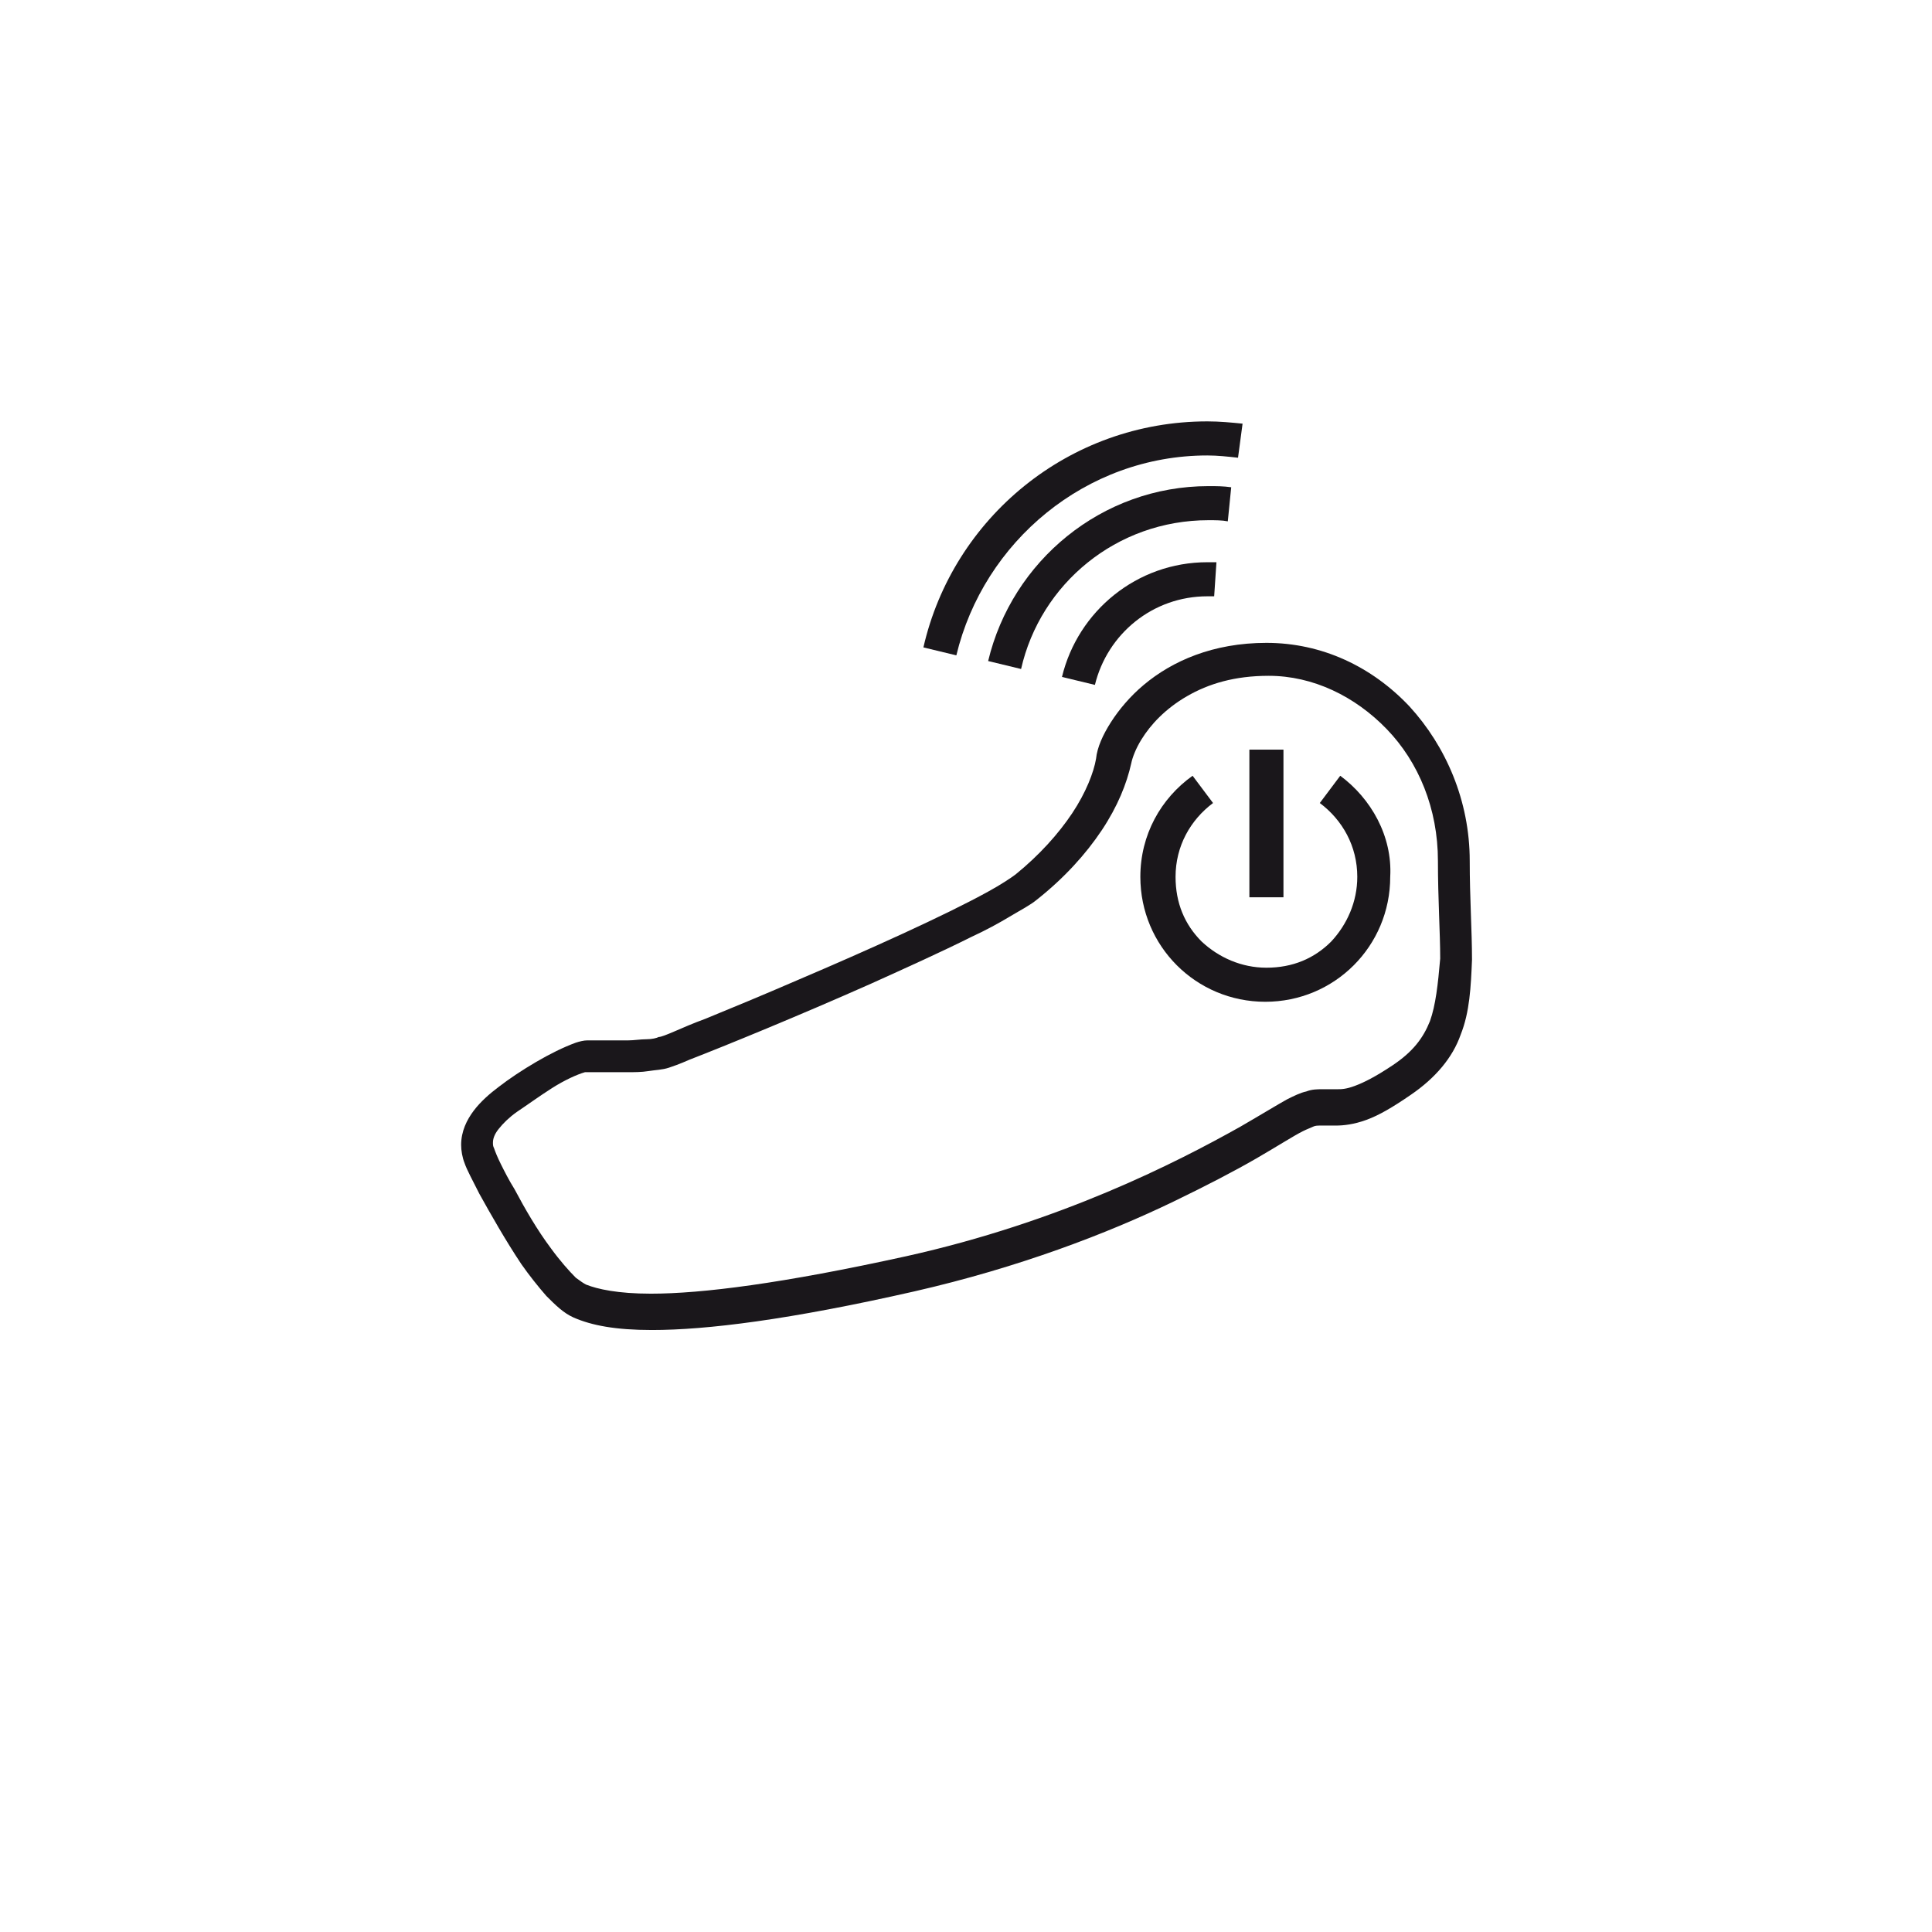 <?xml version="1.0" encoding="utf-8"?>
<!-- Generator: Adobe Illustrator 24.2.1, SVG Export Plug-In . SVG Version: 6.00 Build 0)  -->
<svg version="1.1" id="Vrstva_1" xmlns="http://www.w3.org/2000/svg" xmlns:xlink="http://www.w3.org/1999/xlink" x="0px" y="0px"
	 viewBox="0 0 170.1 170.1" style="enable-background:new 0 0 170.1 170.1;" xml:space="preserve">
<style type="text/css">
	.st0{fill:#1A171B;}
</style>
<g>
	<polygon class="st0" points="50.5,115.9 50.5,115.9 50.5,115.9 	"/>
	<polygon class="st0" points="50.6,91.6 50.6,91.6 50.6,91.6 	"/>
	<path class="st0" d="M129.4,75.8c0-5.3-2.1-10.1-5.3-13.6c-3.3-3.5-7.7-5.6-12.6-5.6c-4.7,0-8.3,1.6-10.8,3.7
		c-1.2,1-2.2,2.2-2.9,3.3c-0.7,1.1-1.2,2.2-1.3,3.2c-0.2,1.2-0.9,3-2.1,4.8c-1.2,1.8-2.9,3.7-5,5.4c-0.4,0.3-1.3,0.9-2.4,1.5
		c-3.8,2.1-10.7,5.2-16.8,7.8c-3,1.3-5.9,2.5-8.1,3.4c-1.1,0.4-2,0.8-2.7,1.1c-0.7,0.3-1.2,0.5-1.4,0.5c-0.2,0.1-0.6,0.2-1.1,0.2
		c-0.5,0-1.1,0.1-1.6,0.1c-0.8,0-1.7,0-2.5,0c-0.4,0-0.7,0-1.1,0c-0.3,0-0.7,0.1-1,0.2c-1.1,0.4-2.3,1-3.5,1.7
		c-1.2,0.7-2.4,1.5-3.3,2.2l0,0c-0.8,0.6-1.6,1.3-2.2,2.1c-0.6,0.8-1.1,1.8-1.1,3c0,0.5,0.1,1.1,0.3,1.6c0.2,0.6,0.7,1.5,1.3,2.7
		c1,1.8,2.3,4.1,3.7,6.2c0.7,1,1.5,2,2.2,2.8c0.8,0.8,1.5,1.5,2.4,1.9c1.6,0.7,3.7,1.1,6.9,1.1c4.8,0,12.1-0.9,23.1-3.4
		c9.2-2.1,17-5.1,22.8-7.9c2.9-1.4,5.4-2.7,7.3-3.8c1.9-1.1,3.3-2,4.1-2.4c0.4-0.2,0.7-0.3,0.9-0.4c0.2-0.1,0.4-0.1,0.7-0.1
		c0.3,0,0.7,0,1.3,0c0.7,0,1.6-0.1,2.7-0.5c1.1-0.4,2.3-1.1,3.9-2.2c2.2-1.5,3.7-3.3,4.4-5.3c0.8-2,0.9-4.2,1-6.6
		C129.6,81.9,129.4,79.1,129.4,75.8z M125.9,89.9c-0.6,1.5-1.5,2.7-3.3,3.9c-1.5,1-2.5,1.5-3.3,1.8c-0.8,0.3-1.2,0.3-1.6,0.3
		c-0.3,0-0.7,0-1.3,0c-0.4,0-0.9,0-1.4,0.2c-0.5,0.1-1.1,0.4-1.7,0.7c-0.9,0.5-2.2,1.3-4.1,2.4c-5.7,3.2-15.9,8.4-29.4,11.4
		c-10.9,2.4-18,3.3-22.5,3.3c-2.9,0-4.7-0.4-5.7-0.8l0,0c-0.2-0.1-0.5-0.3-0.9-0.6c-0.6-0.6-1.4-1.5-2.2-2.6
		c-1.2-1.6-2.3-3.5-3.2-5.2c-0.5-0.8-0.9-1.6-1.2-2.2c-0.3-0.6-0.5-1.1-0.6-1.4c-0.1-0.2-0.1-0.3-0.1-0.5c0-0.3,0.1-0.7,0.5-1.2
		c0.4-0.5,0.9-1,1.6-1.5l0,0c0.9-0.6,2-1.4,3.1-2.1c1.1-0.7,2.2-1.2,2.9-1.4c0,0,0.2,0,0.4,0c0.2,0,0.5,0,0.8,0c0.7,0,1.6,0,2.5,0
		c0.6,0,1.3,0,1.9-0.1c0.6-0.1,1.2-0.1,1.8-0.3c0.3-0.1,0.9-0.3,1.8-0.7c3.1-1.2,9.7-3.9,16-6.7c3.1-1.4,6.2-2.8,8.8-4.1
		c1.3-0.6,2.4-1.2,3.4-1.8c1-0.6,1.8-1,2.4-1.5c2.4-1.9,4.3-4,5.7-6.1c1.4-2.1,2.2-4.1,2.6-5.9c0.1-0.5,0.4-1.3,0.9-2.1
		c0.8-1.3,2.1-2.7,4-3.8c1.9-1.1,4.2-1.8,7.2-1.8c3.9,0,7.6,1.8,10.4,4.7c2.8,2.9,4.5,7,4.5,11.6c0,3.4,0.2,6.3,0.2,8.6
		C126.6,86.7,126.4,88.5,125.9,89.9z"/>
	<rect x="110" y="66" class="st0" width="3" height="13"/>
	<path class="st0" d="M118,68.3l-1.8,2.4c2,1.5,3.3,3.8,3.3,6.5c0,2.2-0.9,4.2-2.3,5.7c-1.5,1.5-3.4,2.3-5.7,2.3
		c-2.2,0-4.2-0.9-5.7-2.3c-1.5-1.5-2.3-3.4-2.3-5.7c0-2.7,1.3-5,3.3-6.5l-1.8-2.4c-2.8,2-4.6,5.2-4.6,8.9c0,6.1,4.9,11,11,11
		c6.1,0,11-4.9,11-11C122.6,73.6,120.7,70.3,118,68.3z"/>
	<path class="st0" d="M93.5,59.6l2.9,0.7c1.1-4.5,5.1-7.8,9.9-7.8c0.1,0,0.3,0,0.6,0l0.2-3c-0.2,0-0.4,0-0.8,0
		C100.1,49.5,94.9,53.8,93.5,59.6z"/>
	<path class="st0" d="M106.3,40.1c0.9,0,1.8,0.1,2.7,0.2l0.4-3c-1-0.1-2-0.2-3.1-0.2c-12.2,0-22.4,8.5-25,19.9l2.9,0.7
		C86.6,47.7,95.6,40.1,106.3,40.1z"/>
	<path class="st0" d="M108.4,42.9c-0.7-0.1-1.3-0.1-2-0.1c-9.4,0-17.3,6.6-19.4,15.4l2.9,0.7c1.7-7.5,8.4-13.1,16.5-13.1
		c0.6,0,1.2,0,1.7,0.1L108.4,42.9z"/>
</g>
</svg>
